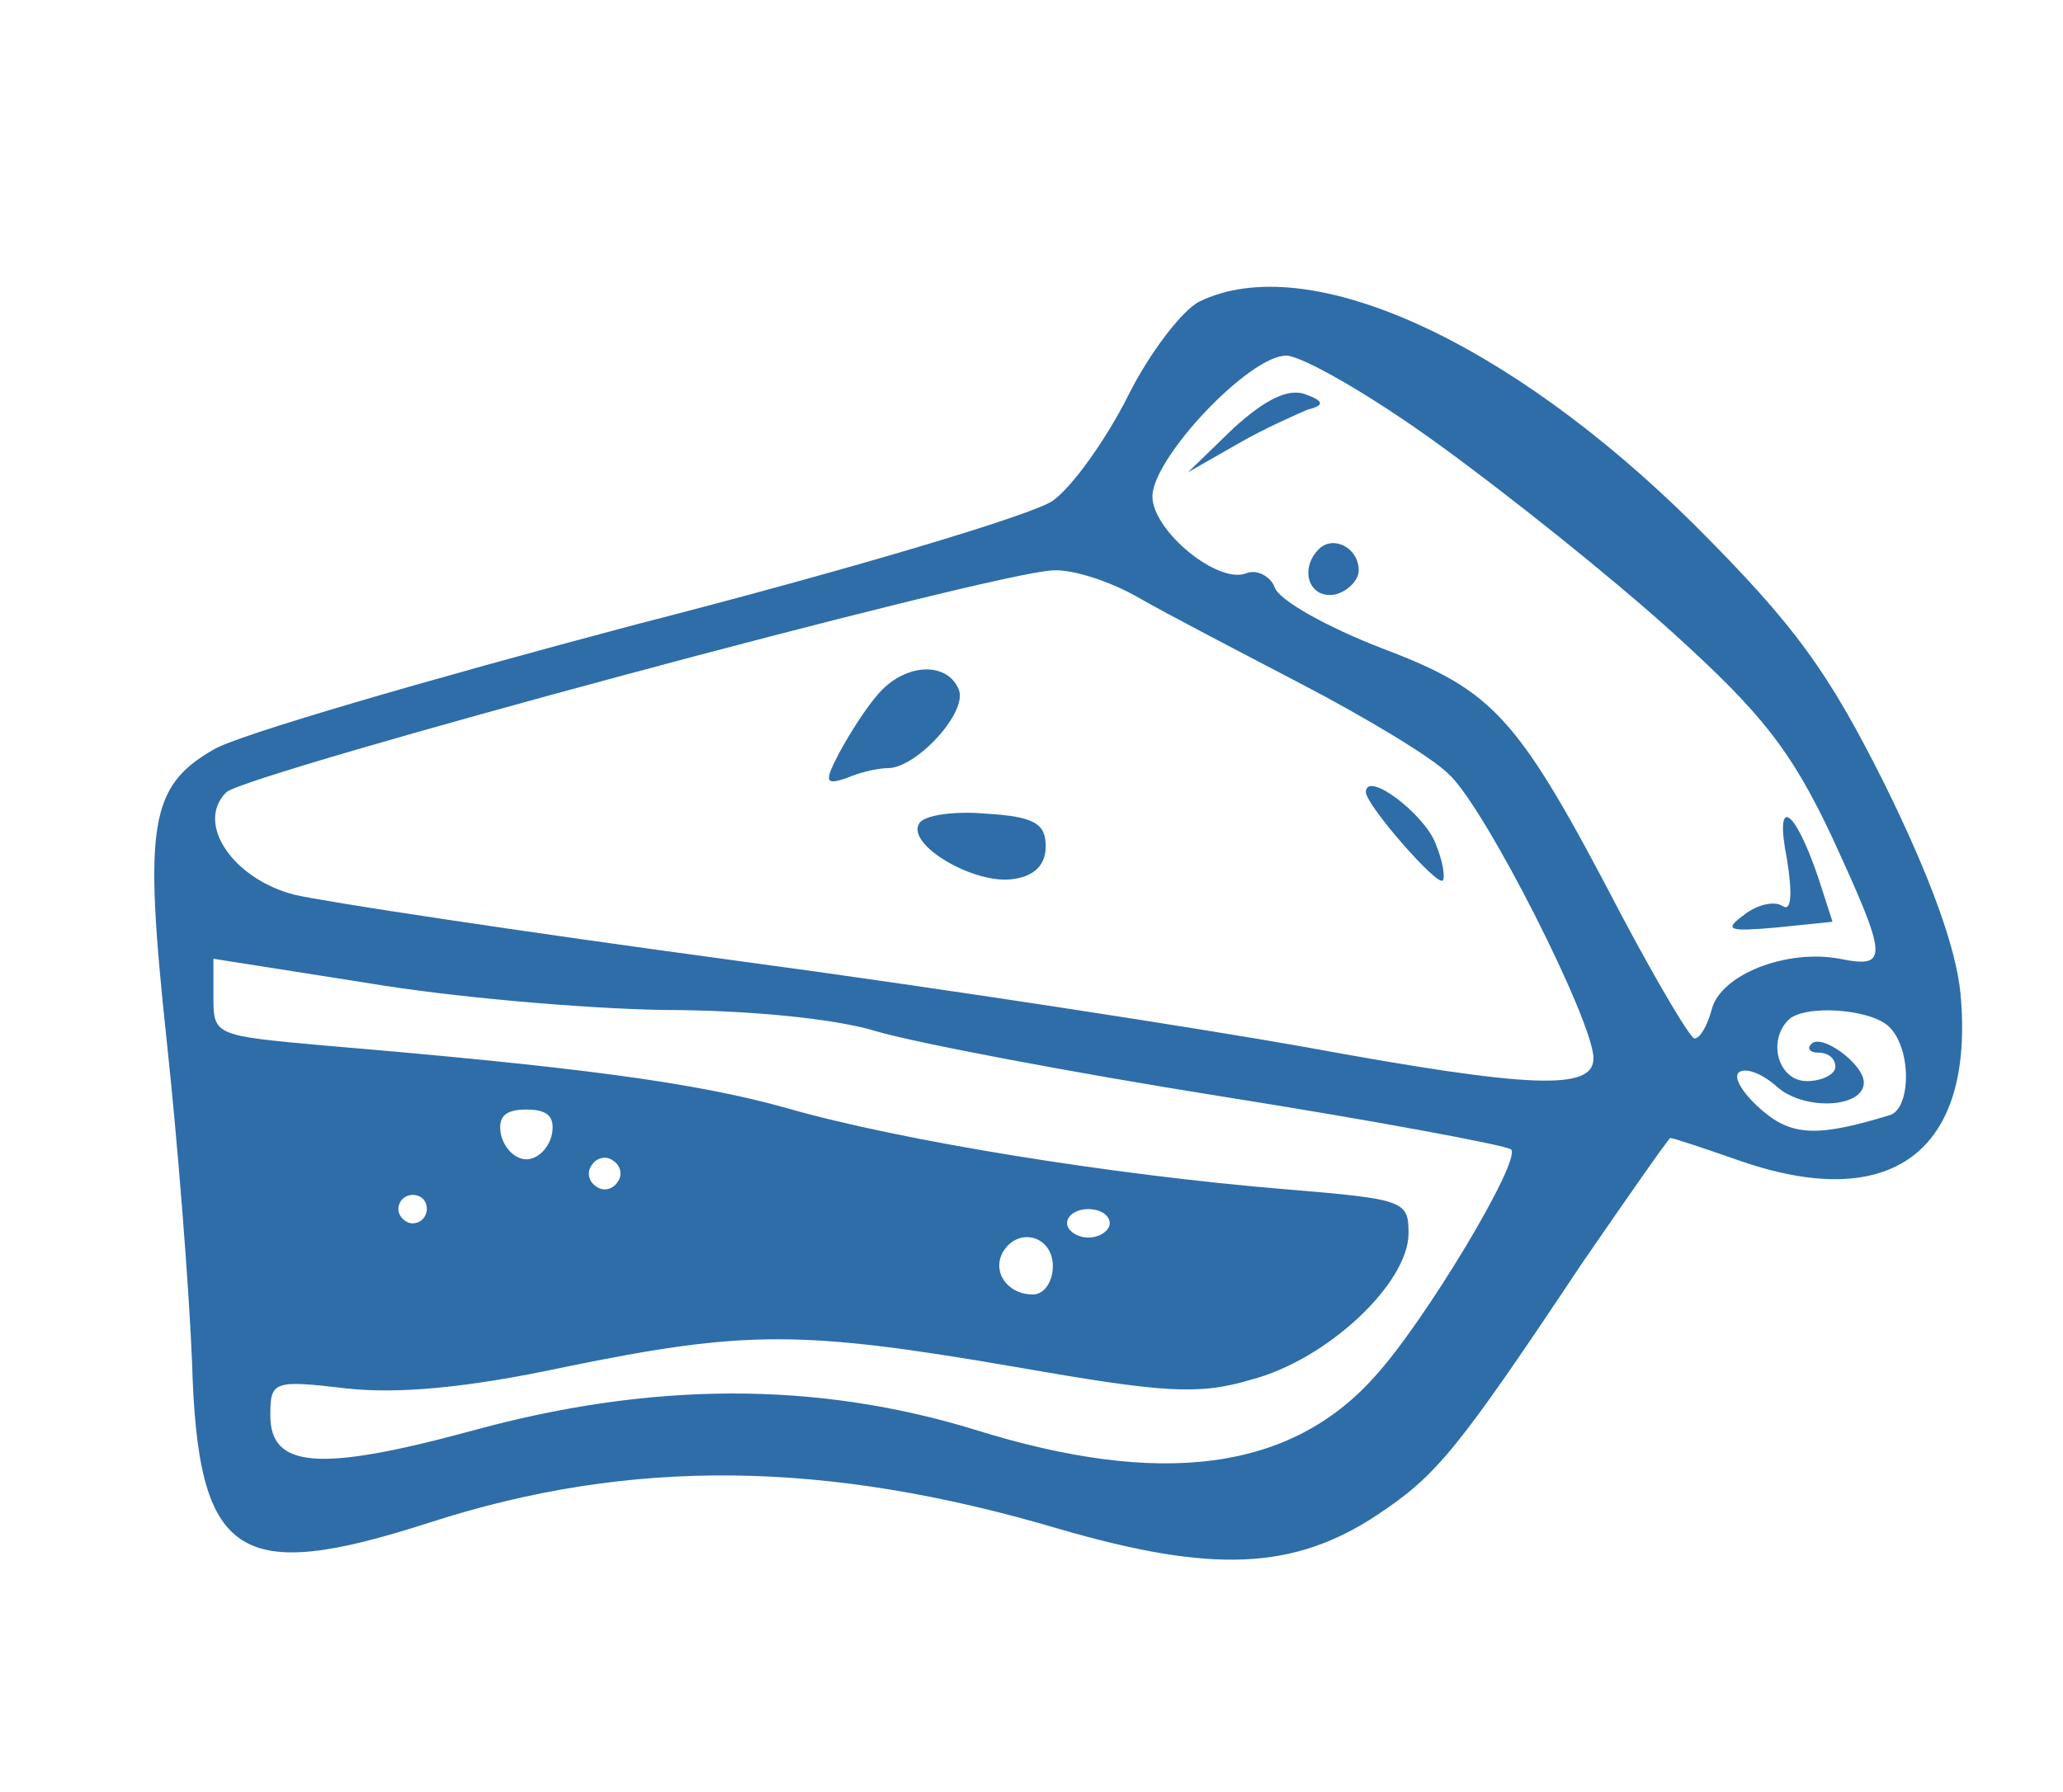 <svg version="1.0" xmlns="http://www.w3.org/2000/svg"
 width="145pt" height="126pt" viewBox="0 0 145 126"
 preserveAspectRatio="xMidYMid meet">

<g transform="translate(0,126) scale(0.1,-0.1)"
fill="#2e6da8" stroke="none">
<path d="M843 1048 c-12 -6 -35 -36 -50 -66 -15 -30 -39 -64 -53 -74 -14 -10
-145 -49 -293 -87 -147 -39 -281 -78 -297 -88 -45 -26 -49 -53 -33 -203 8 -74
16 -177 18 -228 4 -138 32 -156 168 -112 140 45 277 44 442 -5 107 -31 164
-29 223 10 42 28 56 45 144 177 33 48 61 88 62 88 2 0 23 -7 46 -15 109 -39
168 5 158 116 -3 33 -22 84 -53 147 -40 80 -63 112 -134 183 -131 130 -272
194 -348 157z m169 -101 c47 -34 121 -93 164 -132 63 -57 83 -83 111 -142 40
-87 41 -94 6 -87 -37 7 -84 -11 -90 -36 -3 -11 -8 -20 -12 -20 -3 0 -26 39
-51 86 -73 140 -89 158 -168 188 -39 15 -73 34 -76 43 -3 8 -13 13 -20 10 -20
-8 -66 30 -66 54 0 27 68 99 94 99 11 0 60 -28 108 -63z m-212 -107 c19 -11
71 -38 115 -61 44 -23 91 -51 103 -63 25 -22 102 -174 102 -200 0 -23 -45 -21
-203 8 -73 13 -253 41 -402 61 -148 20 -287 41 -308 46 -43 11 -70 50 -48 72
13 13 540 155 581 156 14 1 41 -8 60 -19z m-334 -290 c59 0 121 -6 150 -15 27
-8 137 -29 244 -46 107 -17 198 -34 202 -37 8 -7 -61 -122 -96 -160 -59 -66
-150 -78 -281 -37 -111 34 -227 34 -354 -1 -107 -29 -141 -26 -141 11 0 24 2
25 53 19 36 -4 84 0 154 15 127 26 166 26 317 0 103 -18 128 -20 165 -9 54 14
111 68 111 103 0 23 -3 24 -87 31 -121 10 -270 34 -350 57 -64 18 -147 29
-325 44 -77 7 -78 7 -78 34 l0 27 108 -17 c59 -10 152 -18 208 -19z m862 -12
c16 -16 15 -58 0 -62 -49 -15 -68 -15 -89 3 -13 11 -21 23 -17 27 5 4 17 -1
27 -10 19 -17 61 -15 61 3 0 13 -30 35 -37 27 -3 -3 -1 -6 5 -6 7 0 12 -4 12
-10 0 -5 -9 -10 -20 -10 -20 0 -28 28 -13 43 11 11 58 8 71 -5z m-940 -75 c-2
-10 -10 -18 -18 -18 -8 0 -16 8 -18 18 -2 12 3 17 18 17 15 0 20 -5 18 -17z
m46 -34 c-3 -5 -10 -7 -15 -3 -5 3 -7 10 -3 15 3 5 10 7 15 3 5 -3 7 -10 3
-15z m-134 -19 c0 -5 -4 -10 -10 -10 -5 0 -10 5 -10 10 0 6 5 10 10 10 6 0 10
-4 10 -10z m480 -10 c0 -5 -7 -10 -15 -10 -8 0 -15 5 -15 10 0 6 7 10 15 10 8
0 15 -4 15 -10z m-40 -30 c0 -11 -6 -20 -14 -20 -18 0 -29 16 -21 30 11 18 35
11 35 -10z"/>
<path d="M867 959 l-32 -31 35 20 c19 11 42 21 49 24 12 3 12 6 -2 11 -12 4
-28 -4 -50 -24z"/>
<path d="M927 874 c-14 -14 -7 -35 11 -32 9 2 17 10 17 17 0 16 -18 25 -28 15z"/>
<path d="M1256 656 c4 -25 3 -37 -3 -33 -6 4 -18 1 -27 -6 -15 -11 -11 -12 23
-9 l39 4 -10 31 c-17 50 -31 58 -22 13z"/>
<path d="M618 773 c-9 -10 -21 -29 -28 -42 -11 -21 -10 -23 5 -18 9 4 22 7 29
7 20 0 56 39 50 55 -8 20 -37 19 -56 -2z"/>
<path d="M960 703 c1 -10 50 -66 54 -62 2 2 0 14 -5 26 -8 21 -49 52 -49 36z"/>
<path d="M646 681 c-9 -15 39 -43 66 -39 15 2 23 10 23 23 0 16 -8 21 -42 23
-22 2 -44 -1 -47 -7z"/>
</g>
</svg>
